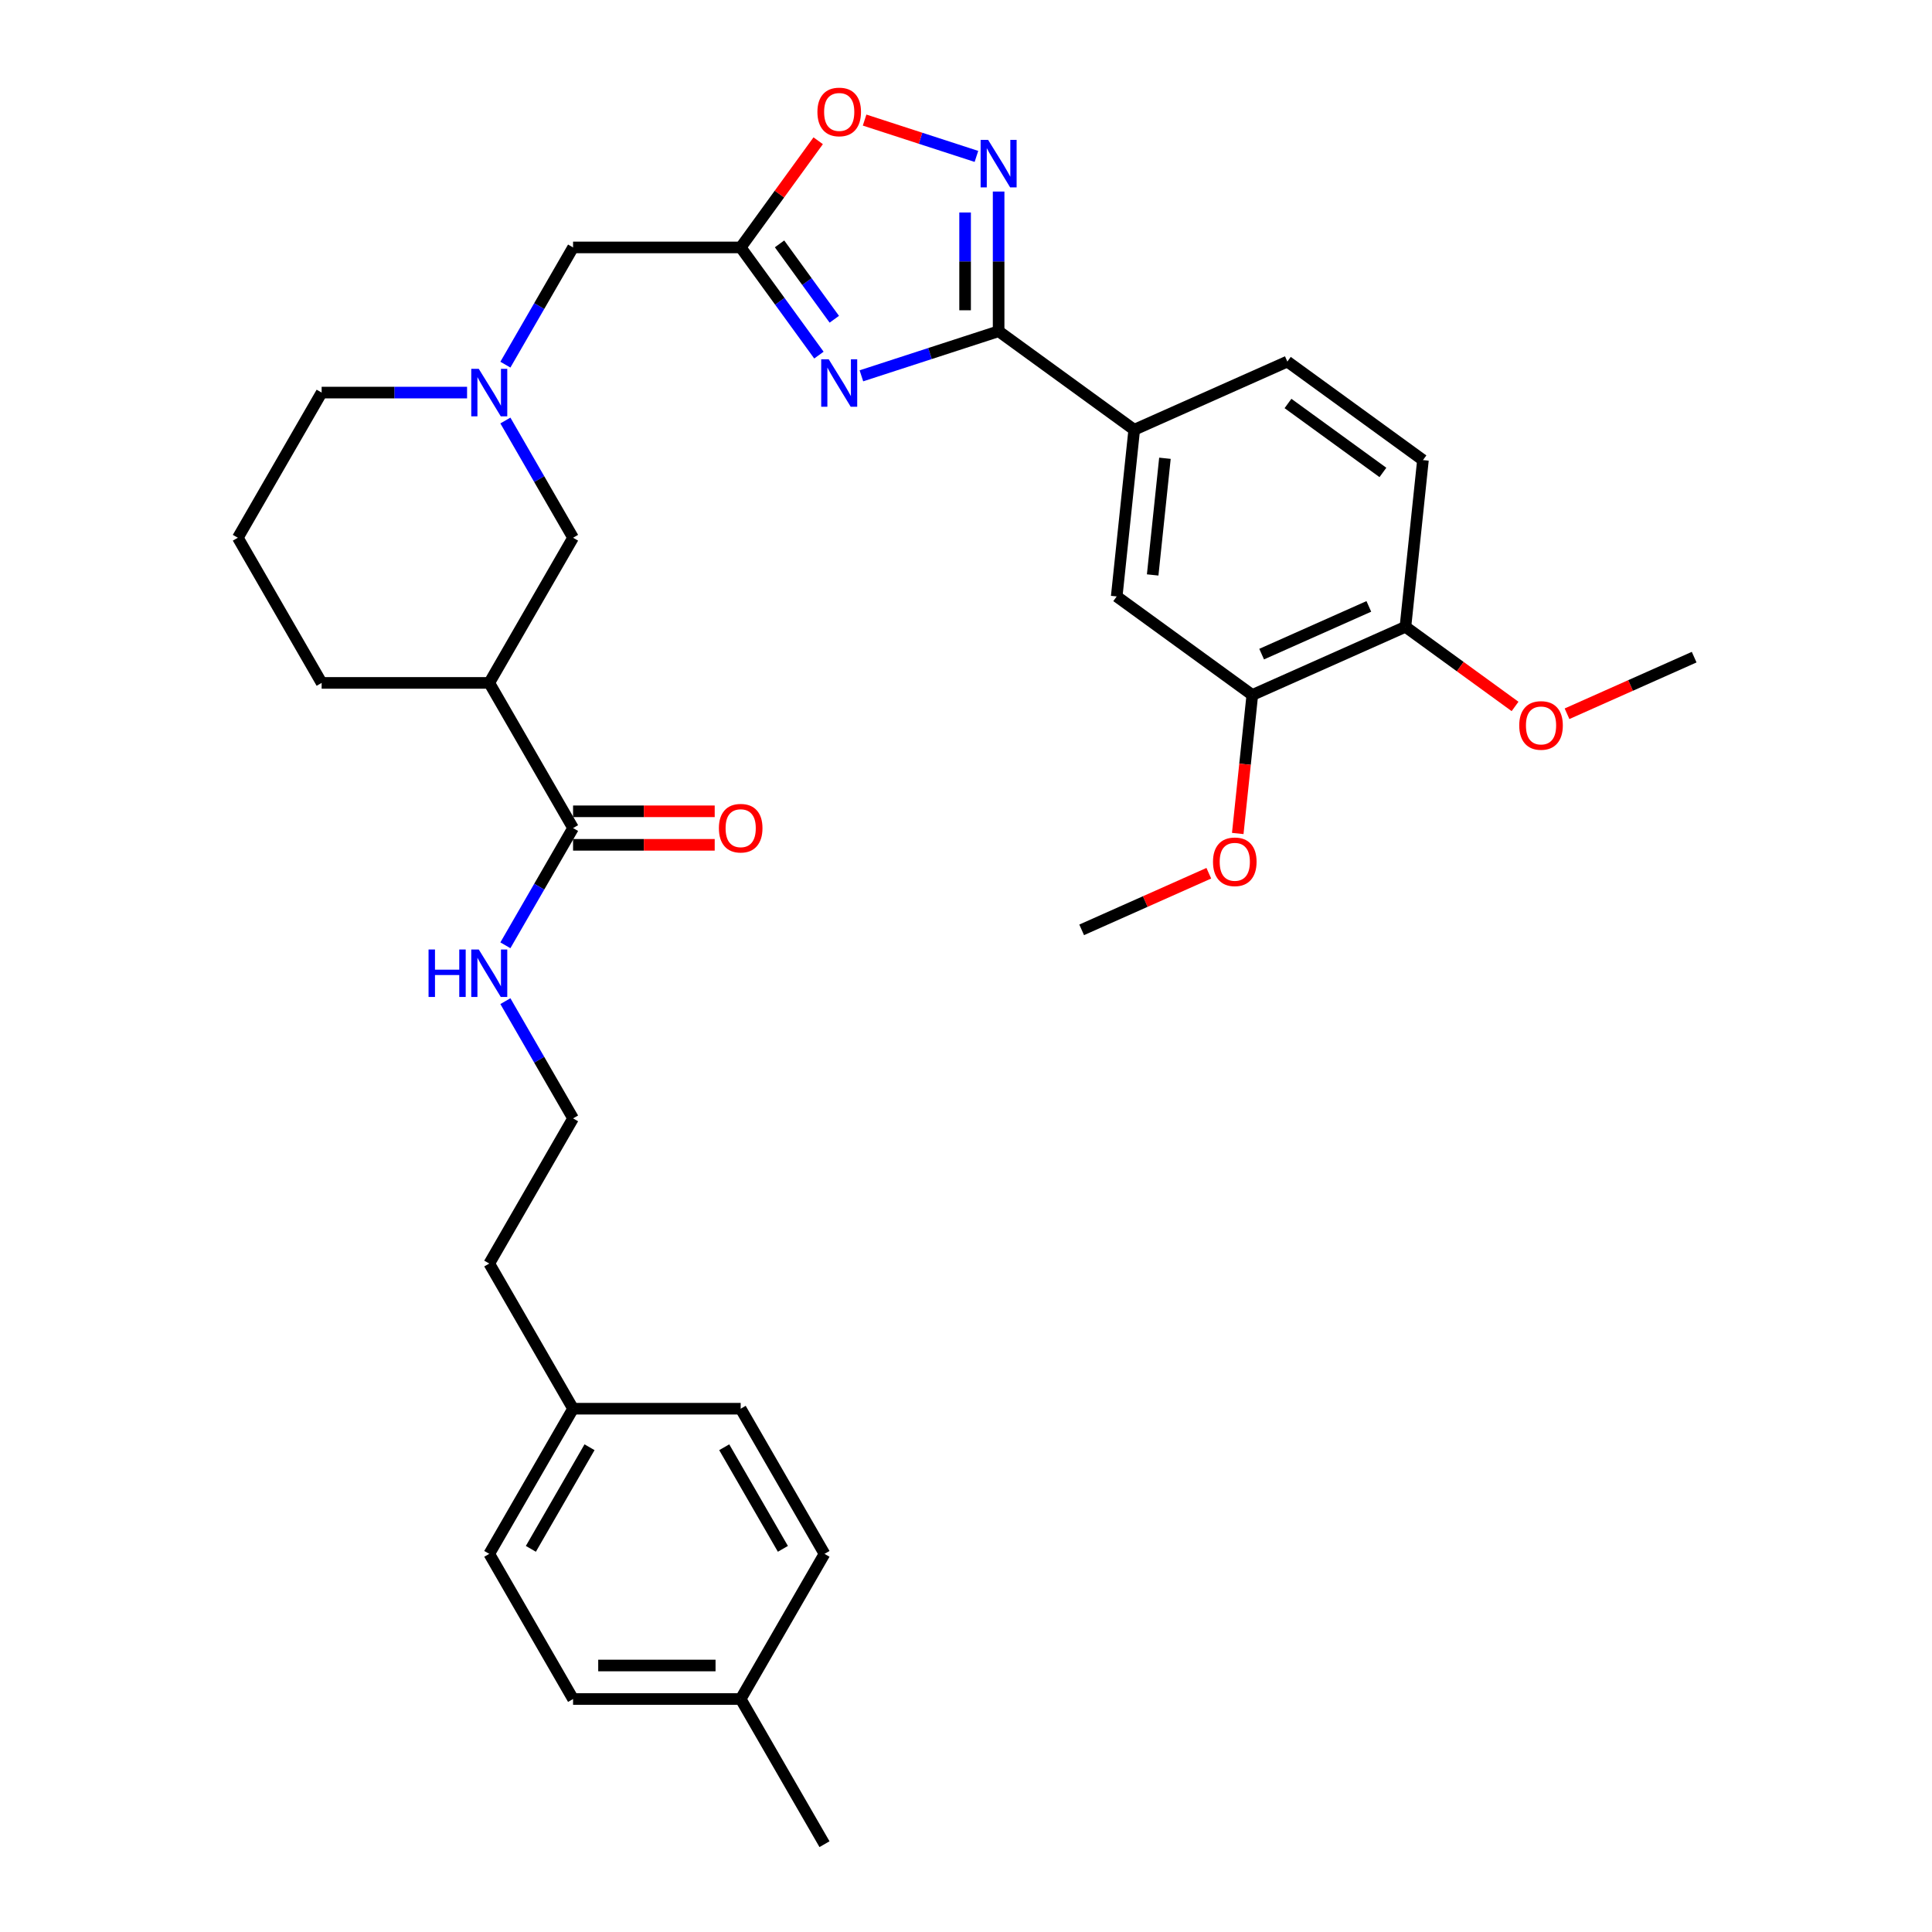 <?xml version='1.0' encoding='iso-8859-1'?>
<svg version='1.1' baseProfile='full'
              xmlns='http://www.w3.org/2000/svg'
                      xmlns:rdkit='http://www.rdkit.org/xml'
                      xmlns:xlink='http://www.w3.org/1999/xlink'
                  xml:space='preserve'
width='1000px' height='1000px' viewBox='0 0 1000 1000'>
<!-- END OF HEADER -->
<rect style='opacity:1.0;fill:#FFFFFF;stroke:none' width='1000' height='1000' x='0' y='0'> </rect>
<path class='bond-0' d='M 445.859,194.523 L 481.372,182.984' style='fill:none;fill-rule:evenodd;stroke:#0000FF;stroke-width:6px;stroke-linecap:butt;stroke-linejoin:miter;stroke-opacity:1' />
<path class='bond-0' d='M 481.372,182.984 L 516.884,171.446' style='fill:none;fill-rule:evenodd;stroke:#000000;stroke-width:6px;stroke-linecap:butt;stroke-linejoin:miter;stroke-opacity:1' />
<path class='bond-2' d='M 423.871,183.801 L 403.625,155.934' style='fill:none;fill-rule:evenodd;stroke:#0000FF;stroke-width:6px;stroke-linecap:butt;stroke-linejoin:miter;stroke-opacity:1' />
<path class='bond-2' d='M 403.625,155.934 L 383.378,128.067' style='fill:none;fill-rule:evenodd;stroke:#000000;stroke-width:6px;stroke-linecap:butt;stroke-linejoin:miter;stroke-opacity:1' />
<path class='bond-2' d='M 431.835,165.242 L 417.662,145.735' style='fill:none;fill-rule:evenodd;stroke:#0000FF;stroke-width:6px;stroke-linecap:butt;stroke-linejoin:miter;stroke-opacity:1' />
<path class='bond-2' d='M 417.662,145.735 L 403.49,126.228' style='fill:none;fill-rule:evenodd;stroke:#000000;stroke-width:6px;stroke-linecap:butt;stroke-linejoin:miter;stroke-opacity:1' />
<path class='bond-1' d='M 516.884,171.446 L 516.884,135.294' style='fill:none;fill-rule:evenodd;stroke:#000000;stroke-width:6px;stroke-linecap:butt;stroke-linejoin:miter;stroke-opacity:1' />
<path class='bond-1' d='M 516.884,135.294 L 516.884,99.142' style='fill:none;fill-rule:evenodd;stroke:#0000FF;stroke-width:6px;stroke-linecap:butt;stroke-linejoin:miter;stroke-opacity:1' />
<path class='bond-1' d='M 499.533,160.6 L 499.533,135.294' style='fill:none;fill-rule:evenodd;stroke:#000000;stroke-width:6px;stroke-linecap:butt;stroke-linejoin:miter;stroke-opacity:1' />
<path class='bond-1' d='M 499.533,135.294 L 499.533,109.987' style='fill:none;fill-rule:evenodd;stroke:#0000FF;stroke-width:6px;stroke-linecap:butt;stroke-linejoin:miter;stroke-opacity:1' />
<path class='bond-7' d='M 516.884,171.446 L 587.073,222.441' style='fill:none;fill-rule:evenodd;stroke:#000000;stroke-width:6px;stroke-linecap:butt;stroke-linejoin:miter;stroke-opacity:1' />
<path class='bond-33' d='M 505.398,80.956 L 476.458,71.553' style='fill:none;fill-rule:evenodd;stroke:#0000FF;stroke-width:6px;stroke-linecap:butt;stroke-linejoin:miter;stroke-opacity:1' />
<path class='bond-33' d='M 476.458,71.553 L 447.518,62.15' style='fill:none;fill-rule:evenodd;stroke:#FF0000;stroke-width:6px;stroke-linecap:butt;stroke-linejoin:miter;stroke-opacity:1' />
<path class='bond-3' d='M 383.378,128.067 L 403.436,100.46' style='fill:none;fill-rule:evenodd;stroke:#000000;stroke-width:6px;stroke-linecap:butt;stroke-linejoin:miter;stroke-opacity:1' />
<path class='bond-3' d='M 403.436,100.46 L 423.493,72.853' style='fill:none;fill-rule:evenodd;stroke:#FF0000;stroke-width:6px;stroke-linecap:butt;stroke-linejoin:miter;stroke-opacity:1' />
<path class='bond-11' d='M 383.378,128.067 L 296.62,128.067' style='fill:none;fill-rule:evenodd;stroke:#000000;stroke-width:6px;stroke-linecap:butt;stroke-linejoin:miter;stroke-opacity:1' />
<path class='bond-4' d='M 253.241,353.47 L 296.62,278.336' style='fill:none;fill-rule:evenodd;stroke:#000000;stroke-width:6px;stroke-linecap:butt;stroke-linejoin:miter;stroke-opacity:1' />
<path class='bond-6' d='M 253.241,353.47 L 296.62,428.604' style='fill:none;fill-rule:evenodd;stroke:#000000;stroke-width:6px;stroke-linecap:butt;stroke-linejoin:miter;stroke-opacity:1' />
<path class='bond-35' d='M 253.241,353.47 L 166.483,353.47' style='fill:none;fill-rule:evenodd;stroke:#000000;stroke-width:6px;stroke-linecap:butt;stroke-linejoin:miter;stroke-opacity:1' />
<path class='bond-5' d='M 261.586,188.747 L 279.103,158.407' style='fill:none;fill-rule:evenodd;stroke:#0000FF;stroke-width:6px;stroke-linecap:butt;stroke-linejoin:miter;stroke-opacity:1' />
<path class='bond-5' d='M 279.103,158.407 L 296.62,128.067' style='fill:none;fill-rule:evenodd;stroke:#000000;stroke-width:6px;stroke-linecap:butt;stroke-linejoin:miter;stroke-opacity:1' />
<path class='bond-8' d='M 261.586,217.655 L 279.103,247.995' style='fill:none;fill-rule:evenodd;stroke:#0000FF;stroke-width:6px;stroke-linecap:butt;stroke-linejoin:miter;stroke-opacity:1' />
<path class='bond-8' d='M 279.103,247.995 L 296.62,278.336' style='fill:none;fill-rule:evenodd;stroke:#000000;stroke-width:6px;stroke-linecap:butt;stroke-linejoin:miter;stroke-opacity:1' />
<path class='bond-21' d='M 241.754,203.201 L 204.119,203.201' style='fill:none;fill-rule:evenodd;stroke:#0000FF;stroke-width:6px;stroke-linecap:butt;stroke-linejoin:miter;stroke-opacity:1' />
<path class='bond-21' d='M 204.119,203.201 L 166.483,203.201' style='fill:none;fill-rule:evenodd;stroke:#000000;stroke-width:6px;stroke-linecap:butt;stroke-linejoin:miter;stroke-opacity:1' />
<path class='bond-13' d='M 296.62,437.28 L 333.275,437.28' style='fill:none;fill-rule:evenodd;stroke:#000000;stroke-width:6px;stroke-linecap:butt;stroke-linejoin:miter;stroke-opacity:1' />
<path class='bond-13' d='M 333.275,437.28 L 369.93,437.28' style='fill:none;fill-rule:evenodd;stroke:#FF0000;stroke-width:6px;stroke-linecap:butt;stroke-linejoin:miter;stroke-opacity:1' />
<path class='bond-13' d='M 296.62,419.929 L 333.275,419.929' style='fill:none;fill-rule:evenodd;stroke:#000000;stroke-width:6px;stroke-linecap:butt;stroke-linejoin:miter;stroke-opacity:1' />
<path class='bond-13' d='M 333.275,419.929 L 369.93,419.929' style='fill:none;fill-rule:evenodd;stroke:#FF0000;stroke-width:6px;stroke-linecap:butt;stroke-linejoin:miter;stroke-opacity:1' />
<path class='bond-15' d='M 296.62,428.604 L 279.103,458.945' style='fill:none;fill-rule:evenodd;stroke:#000000;stroke-width:6px;stroke-linecap:butt;stroke-linejoin:miter;stroke-opacity:1' />
<path class='bond-15' d='M 279.103,458.945 L 261.586,489.285' style='fill:none;fill-rule:evenodd;stroke:#0000FF;stroke-width:6px;stroke-linecap:butt;stroke-linejoin:miter;stroke-opacity:1' />
<path class='bond-9' d='M 587.073,222.441 L 578.004,308.723' style='fill:none;fill-rule:evenodd;stroke:#000000;stroke-width:6px;stroke-linecap:butt;stroke-linejoin:miter;stroke-opacity:1' />
<path class='bond-9' d='M 602.969,237.197 L 596.621,297.594' style='fill:none;fill-rule:evenodd;stroke:#000000;stroke-width:6px;stroke-linecap:butt;stroke-linejoin:miter;stroke-opacity:1' />
<path class='bond-14' d='M 587.073,222.441 L 666.33,187.153' style='fill:none;fill-rule:evenodd;stroke:#000000;stroke-width:6px;stroke-linecap:butt;stroke-linejoin:miter;stroke-opacity:1' />
<path class='bond-10' d='M 578.004,308.723 L 648.193,359.718' style='fill:none;fill-rule:evenodd;stroke:#000000;stroke-width:6px;stroke-linecap:butt;stroke-linejoin:miter;stroke-opacity:1' />
<path class='bond-17' d='M 648.193,359.718 L 644.425,395.563' style='fill:none;fill-rule:evenodd;stroke:#000000;stroke-width:6px;stroke-linecap:butt;stroke-linejoin:miter;stroke-opacity:1' />
<path class='bond-17' d='M 644.425,395.563 L 640.658,431.408' style='fill:none;fill-rule:evenodd;stroke:#FF0000;stroke-width:6px;stroke-linecap:butt;stroke-linejoin:miter;stroke-opacity:1' />
<path class='bond-34' d='M 648.193,359.718 L 727.45,324.43' style='fill:none;fill-rule:evenodd;stroke:#000000;stroke-width:6px;stroke-linecap:butt;stroke-linejoin:miter;stroke-opacity:1' />
<path class='bond-34' d='M 653.024,338.573 L 708.504,313.872' style='fill:none;fill-rule:evenodd;stroke:#000000;stroke-width:6px;stroke-linecap:butt;stroke-linejoin:miter;stroke-opacity:1' />
<path class='bond-12' d='M 727.45,324.43 L 736.518,238.148' style='fill:none;fill-rule:evenodd;stroke:#000000;stroke-width:6px;stroke-linecap:butt;stroke-linejoin:miter;stroke-opacity:1' />
<path class='bond-22' d='M 727.45,324.43 L 755.82,345.043' style='fill:none;fill-rule:evenodd;stroke:#000000;stroke-width:6px;stroke-linecap:butt;stroke-linejoin:miter;stroke-opacity:1' />
<path class='bond-22' d='M 755.82,345.043 L 784.191,365.655' style='fill:none;fill-rule:evenodd;stroke:#FF0000;stroke-width:6px;stroke-linecap:butt;stroke-linejoin:miter;stroke-opacity:1' />
<path class='bond-16' d='M 666.33,187.153 L 736.518,238.148' style='fill:none;fill-rule:evenodd;stroke:#000000;stroke-width:6px;stroke-linecap:butt;stroke-linejoin:miter;stroke-opacity:1' />
<path class='bond-16' d='M 666.659,208.84 L 715.791,244.536' style='fill:none;fill-rule:evenodd;stroke:#000000;stroke-width:6px;stroke-linecap:butt;stroke-linejoin:miter;stroke-opacity:1' />
<path class='bond-27' d='M 261.586,518.193 L 279.103,548.533' style='fill:none;fill-rule:evenodd;stroke:#0000FF;stroke-width:6px;stroke-linecap:butt;stroke-linejoin:miter;stroke-opacity:1' />
<path class='bond-27' d='M 279.103,548.533 L 296.62,578.873' style='fill:none;fill-rule:evenodd;stroke:#000000;stroke-width:6px;stroke-linecap:butt;stroke-linejoin:miter;stroke-opacity:1' />
<path class='bond-31' d='M 625.677,451.988 L 592.772,466.638' style='fill:none;fill-rule:evenodd;stroke:#FF0000;stroke-width:6px;stroke-linecap:butt;stroke-linejoin:miter;stroke-opacity:1' />
<path class='bond-31' d='M 592.772,466.638 L 559.867,481.288' style='fill:none;fill-rule:evenodd;stroke:#000000;stroke-width:6px;stroke-linecap:butt;stroke-linejoin:miter;stroke-opacity:1' />
<path class='bond-18' d='M 296.62,729.142 L 253.241,654.008' style='fill:none;fill-rule:evenodd;stroke:#000000;stroke-width:6px;stroke-linecap:butt;stroke-linejoin:miter;stroke-opacity:1' />
<path class='bond-25' d='M 296.62,729.142 L 383.378,729.142' style='fill:none;fill-rule:evenodd;stroke:#000000;stroke-width:6px;stroke-linecap:butt;stroke-linejoin:miter;stroke-opacity:1' />
<path class='bond-26' d='M 296.62,729.142 L 253.241,804.277' style='fill:none;fill-rule:evenodd;stroke:#000000;stroke-width:6px;stroke-linecap:butt;stroke-linejoin:miter;stroke-opacity:1' />
<path class='bond-26' d='M 305.14,749.088 L 274.775,801.682' style='fill:none;fill-rule:evenodd;stroke:#000000;stroke-width:6px;stroke-linecap:butt;stroke-linejoin:miter;stroke-opacity:1' />
<path class='bond-19' d='M 383.378,879.411 L 296.62,879.411' style='fill:none;fill-rule:evenodd;stroke:#000000;stroke-width:6px;stroke-linecap:butt;stroke-linejoin:miter;stroke-opacity:1' />
<path class='bond-19' d='M 370.364,862.059 L 309.634,862.059' style='fill:none;fill-rule:evenodd;stroke:#000000;stroke-width:6px;stroke-linecap:butt;stroke-linejoin:miter;stroke-opacity:1' />
<path class='bond-30' d='M 383.378,879.411 L 426.757,954.545' style='fill:none;fill-rule:evenodd;stroke:#000000;stroke-width:6px;stroke-linecap:butt;stroke-linejoin:miter;stroke-opacity:1' />
<path class='bond-36' d='M 383.378,879.411 L 426.757,804.277' style='fill:none;fill-rule:evenodd;stroke:#000000;stroke-width:6px;stroke-linecap:butt;stroke-linejoin:miter;stroke-opacity:1' />
<path class='bond-20' d='M 166.483,353.47 L 123.105,278.336' style='fill:none;fill-rule:evenodd;stroke:#000000;stroke-width:6px;stroke-linecap:butt;stroke-linejoin:miter;stroke-opacity:1' />
<path class='bond-28' d='M 166.483,203.201 L 123.105,278.336' style='fill:none;fill-rule:evenodd;stroke:#000000;stroke-width:6px;stroke-linecap:butt;stroke-linejoin:miter;stroke-opacity:1' />
<path class='bond-32' d='M 811.086,369.438 L 843.991,354.788' style='fill:none;fill-rule:evenodd;stroke:#FF0000;stroke-width:6px;stroke-linecap:butt;stroke-linejoin:miter;stroke-opacity:1' />
<path class='bond-32' d='M 843.991,354.788 L 876.895,340.138' style='fill:none;fill-rule:evenodd;stroke:#000000;stroke-width:6px;stroke-linecap:butt;stroke-linejoin:miter;stroke-opacity:1' />
<path class='bond-23' d='M 426.757,804.277 L 383.378,729.142' style='fill:none;fill-rule:evenodd;stroke:#000000;stroke-width:6px;stroke-linecap:butt;stroke-linejoin:miter;stroke-opacity:1' />
<path class='bond-23' d='M 405.223,801.682 L 374.858,749.088' style='fill:none;fill-rule:evenodd;stroke:#000000;stroke-width:6px;stroke-linecap:butt;stroke-linejoin:miter;stroke-opacity:1' />
<path class='bond-24' d='M 296.62,879.411 L 253.241,804.277' style='fill:none;fill-rule:evenodd;stroke:#000000;stroke-width:6px;stroke-linecap:butt;stroke-linejoin:miter;stroke-opacity:1' />
<path class='bond-29' d='M 296.62,578.873 L 253.241,654.008' style='fill:none;fill-rule:evenodd;stroke:#000000;stroke-width:6px;stroke-linecap:butt;stroke-linejoin:miter;stroke-opacity:1' />
<path  class='atom-0' d='M 428.942 185.97
L 436.993 198.984
Q 437.791 200.268, 439.075 202.593
Q 440.359 204.918, 440.428 205.057
L 440.428 185.97
L 443.691 185.97
L 443.691 210.54
L 440.324 210.54
L 431.683 196.312
Q 430.677 194.646, 429.601 192.737
Q 428.56 190.829, 428.248 190.239
L 428.248 210.54
L 425.055 210.54
L 425.055 185.97
L 428.942 185.97
' fill='#0000FF'/>
<path  class='atom-2' d='M 511.453 72.403
L 519.504 85.417
Q 520.303 86.701, 521.587 89.026
Q 522.871 91.351, 522.94 91.49
L 522.94 72.403
L 526.202 72.403
L 526.202 96.973
L 522.836 96.973
L 514.195 82.745
Q 513.188 81.079, 512.113 79.17
Q 511.072 77.261, 510.759 76.671
L 510.759 96.973
L 507.567 96.973
L 507.567 72.403
L 511.453 72.403
' fill='#0000FF'/>
<path  class='atom-4' d='M 423.094 57.948
Q 423.094 52.048, 426.009 48.751
Q 428.924 45.455, 434.373 45.455
Q 439.821 45.455, 442.736 48.751
Q 445.651 52.048, 445.651 57.948
Q 445.651 63.917, 442.701 67.317
Q 439.752 70.684, 434.373 70.684
Q 428.959 70.684, 426.009 67.317
Q 423.094 63.951, 423.094 57.948
M 434.373 67.907
Q 438.121 67.907, 440.133 65.409
Q 442.181 62.876, 442.181 57.948
Q 442.181 53.124, 440.133 50.695
Q 438.121 48.231, 434.373 48.231
Q 430.625 48.231, 428.577 50.66
Q 426.565 53.089, 426.565 57.948
Q 426.565 62.91, 428.577 65.409
Q 430.625 67.907, 434.373 67.907
' fill='#FF0000'/>
<path  class='atom-6' d='M 247.81 190.916
L 255.861 203.93
Q 256.659 205.214, 257.943 207.539
Q 259.227 209.864, 259.297 210.003
L 259.297 190.916
L 262.559 190.916
L 262.559 215.486
L 259.193 215.486
L 250.552 201.258
Q 249.545 199.592, 248.469 197.683
Q 247.428 195.775, 247.116 195.185
L 247.116 215.486
L 243.923 215.486
L 243.923 190.916
L 247.81 190.916
' fill='#0000FF'/>
<path  class='atom-14' d='M 372.099 428.674
Q 372.099 422.774, 375.014 419.478
Q 377.929 416.181, 383.378 416.181
Q 388.826 416.181, 391.741 419.478
Q 394.656 422.774, 394.656 428.674
Q 394.656 434.643, 391.707 438.044
Q 388.757 441.41, 383.378 441.41
Q 377.964 441.41, 375.014 438.044
Q 372.099 434.678, 372.099 428.674
M 383.378 438.634
Q 387.126 438.634, 389.139 436.135
Q 391.186 433.602, 391.186 428.674
Q 391.186 423.85, 389.139 421.421
Q 387.126 418.957, 383.378 418.957
Q 379.63 418.957, 377.582 421.386
Q 375.57 423.815, 375.57 428.674
Q 375.57 433.636, 377.582 436.135
Q 379.63 438.634, 383.378 438.634
' fill='#FF0000'/>
<path  class='atom-16' d='M 221.818 491.454
L 225.149 491.454
L 225.149 501.9
L 237.712 501.9
L 237.712 491.454
L 241.043 491.454
L 241.043 516.024
L 237.712 516.024
L 237.712 504.676
L 225.149 504.676
L 225.149 516.024
L 221.818 516.024
L 221.818 491.454
' fill='#0000FF'/>
<path  class='atom-16' d='M 247.81 491.454
L 255.861 504.468
Q 256.659 505.752, 257.943 508.077
Q 259.227 510.402, 259.297 510.541
L 259.297 491.454
L 262.559 491.454
L 262.559 516.024
L 259.193 516.024
L 250.552 501.796
Q 249.545 500.13, 248.469 498.221
Q 247.428 496.312, 247.116 495.722
L 247.116 516.024
L 243.923 516.024
L 243.923 491.454
L 247.81 491.454
' fill='#0000FF'/>
<path  class='atom-18' d='M 627.845 446.07
Q 627.845 440.17, 630.761 436.874
Q 633.676 433.577, 639.124 433.577
Q 644.572 433.577, 647.487 436.874
Q 650.402 440.17, 650.402 446.07
Q 650.402 452.039, 647.453 455.44
Q 644.503 458.806, 639.124 458.806
Q 633.71 458.806, 630.761 455.44
Q 627.845 452.074, 627.845 446.07
M 639.124 456.03
Q 642.872 456.03, 644.885 453.531
Q 646.932 450.998, 646.932 446.07
Q 646.932 441.246, 644.885 438.817
Q 642.872 436.353, 639.124 436.353
Q 635.376 436.353, 633.329 438.782
Q 631.316 441.211, 631.316 446.07
Q 631.316 451.032, 633.329 453.531
Q 635.376 456.03, 639.124 456.03
' fill='#FF0000'/>
<path  class='atom-23' d='M 786.36 375.495
Q 786.36 369.595, 789.275 366.298
Q 792.19 363.002, 797.638 363.002
Q 803.087 363.002, 806.002 366.298
Q 808.917 369.595, 808.917 375.495
Q 808.917 381.464, 805.967 384.865
Q 803.017 388.231, 797.638 388.231
Q 792.225 388.231, 789.275 384.865
Q 786.36 381.498, 786.36 375.495
M 797.638 385.455
Q 801.386 385.455, 803.399 382.956
Q 805.447 380.423, 805.447 375.495
Q 805.447 370.671, 803.399 368.242
Q 801.386 365.778, 797.638 365.778
Q 793.89 365.778, 791.843 368.207
Q 789.83 370.636, 789.83 375.495
Q 789.83 380.457, 791.843 382.956
Q 793.89 385.455, 797.638 385.455
' fill='#FF0000'/>
</svg>
